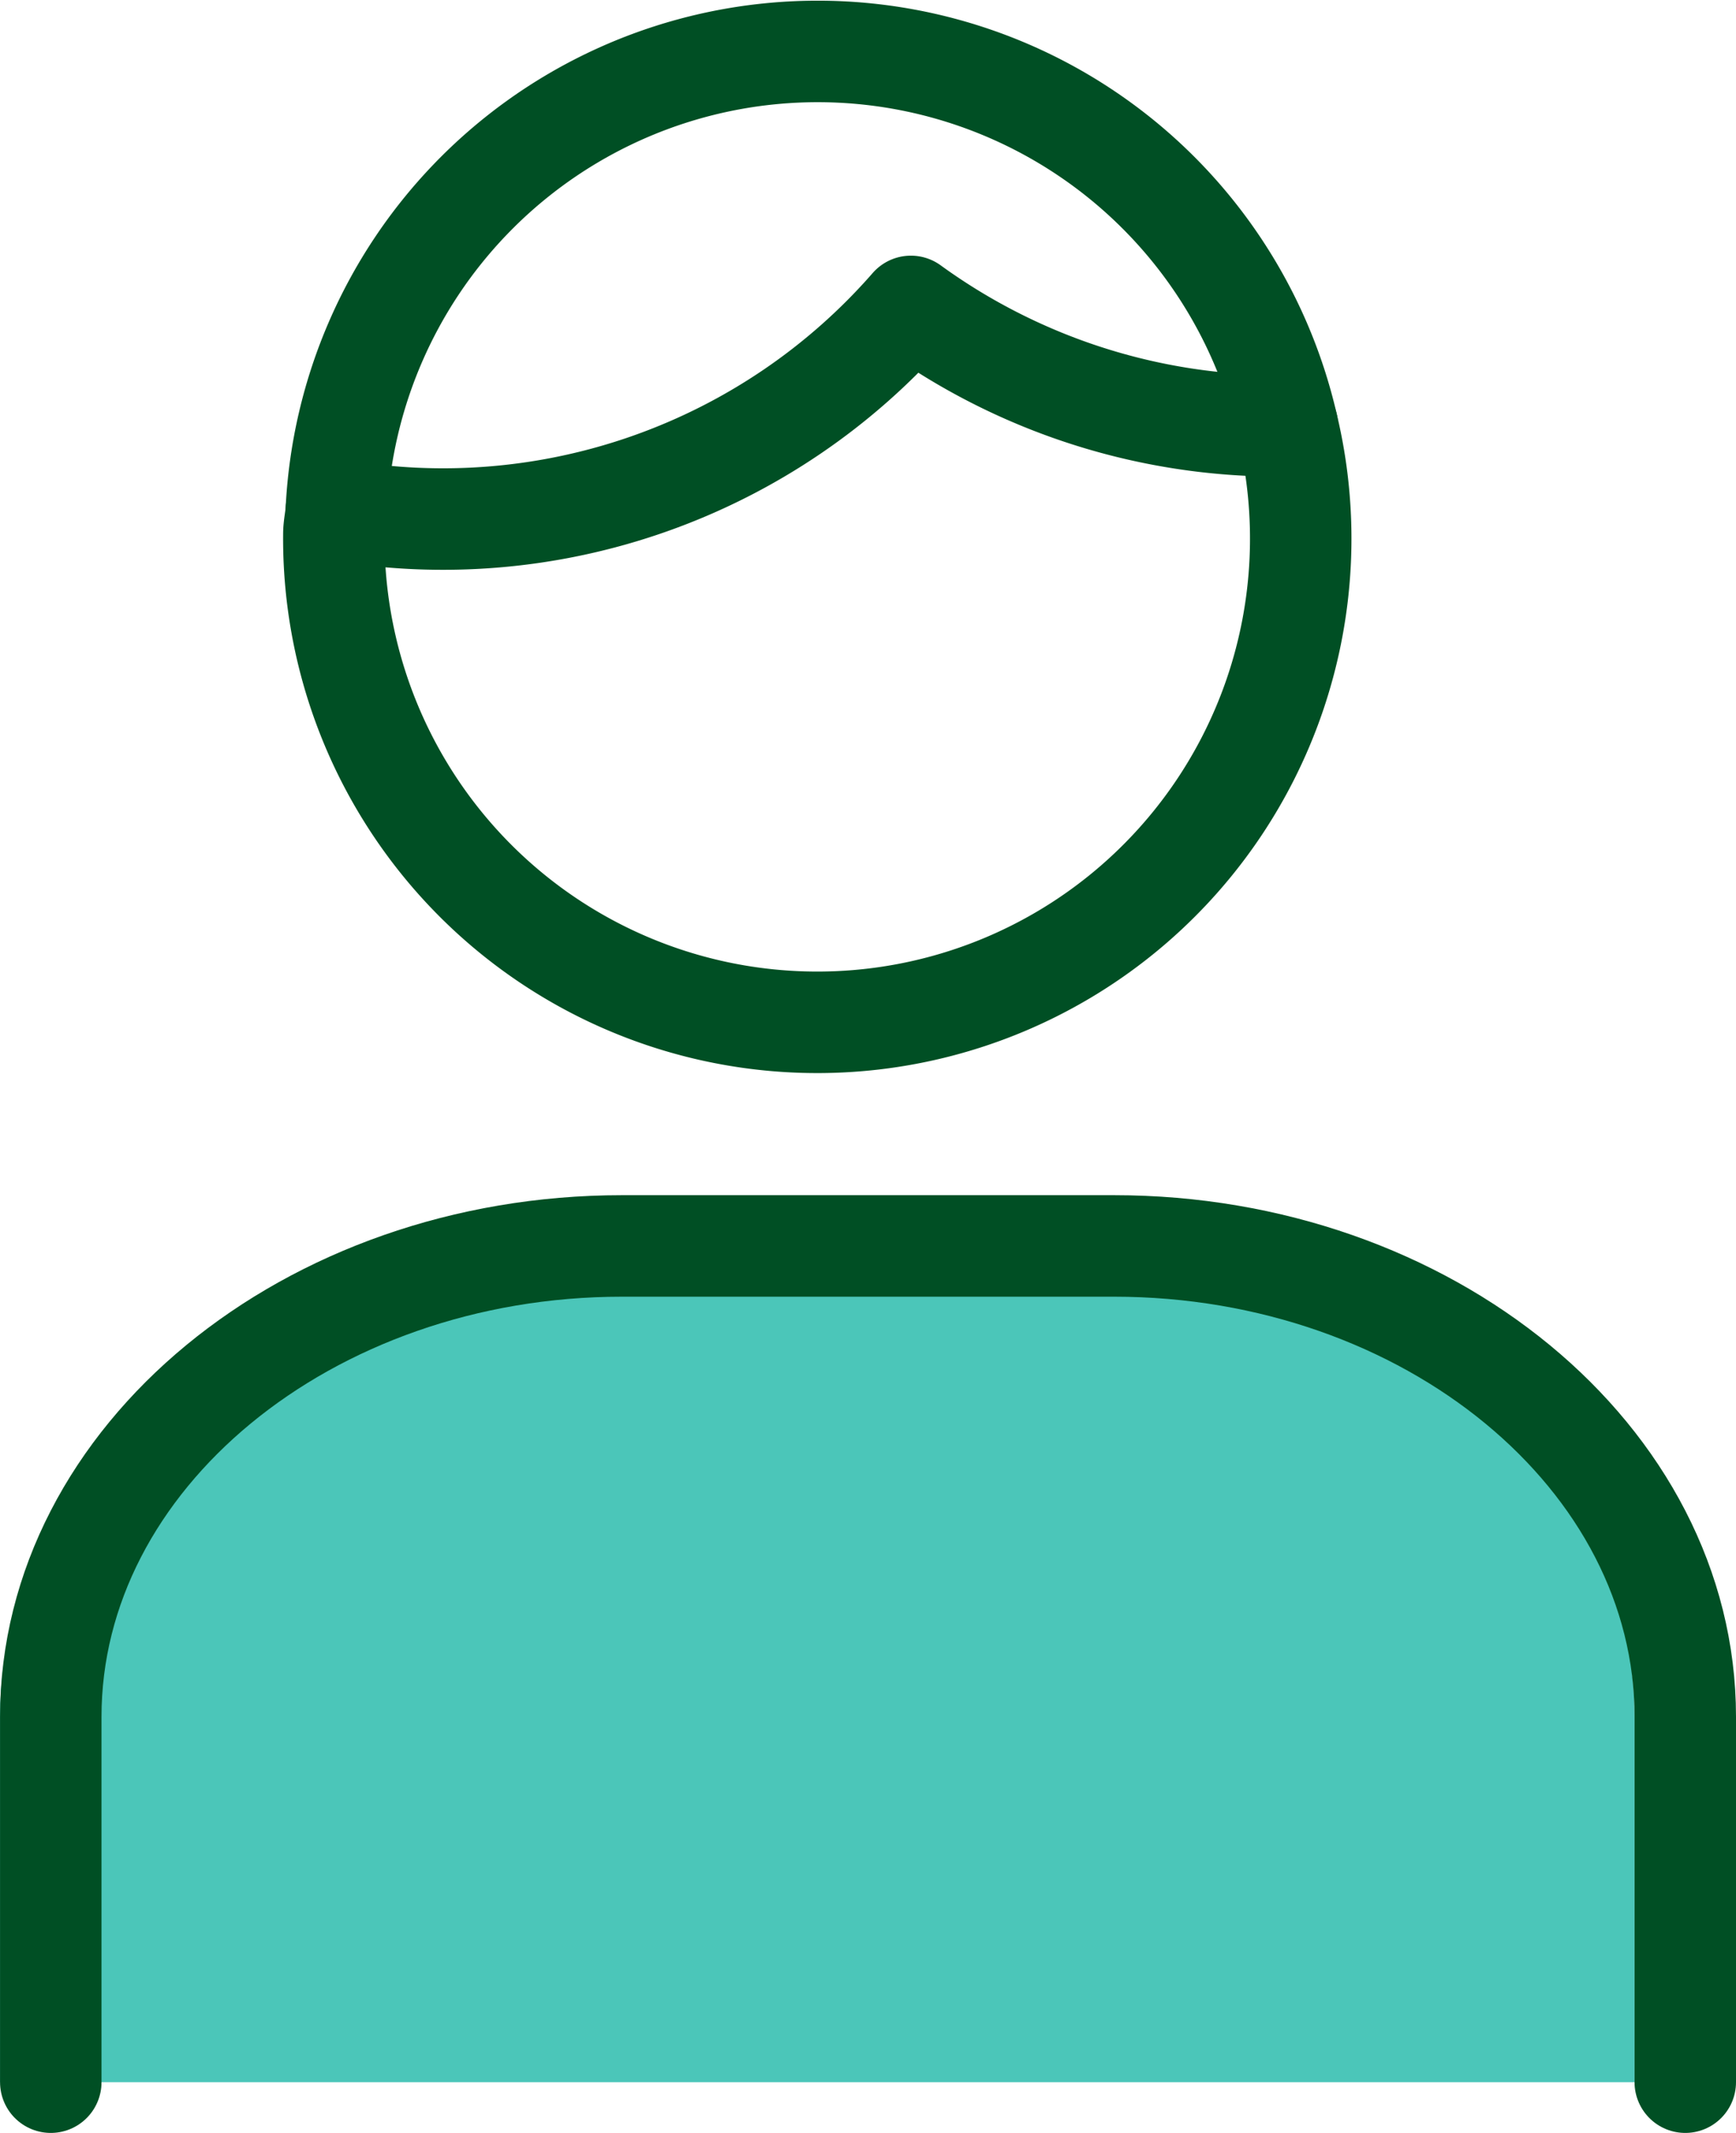 <svg height="42.022" viewBox="0 0 34.221 42.022" width="34.221" xmlns="http://www.w3.org/2000/svg"><g transform="translate(-62.099 -177.67)"><path d="m62.1 218.692v-7.2c0-5.1 5.067-9.275 11.26-9.275h9.7c6.193 0 11.26 4.174 11.26 9.275v7.2" fill="#4bc6b9"/><path d="m80.055 183.707a12.245 12.245 0 0 1 -11.326 4.007c-.009.164-.049.319-.049.486a9.53 9.53 0 1 0 18.795-2.149c-.057 0-.112.009-.169.009a12.341 12.341 0 0 1 -7.251-2.353z" fill="none" stroke="#004f24" stroke-linecap="round" stroke-linejoin="round" stroke-width="2"/><path d="m68.729 187.714a9.5 9.5 0 0 1 18.746-1.663" fill="none" stroke="#004f24" stroke-linecap="round" stroke-linejoin="round" stroke-width="2"/></g><path d="m62.1 218.692v-7.2c0-5.1 5.067-9.275 11.26-9.275h9.7c6.193 0 11.26 4.174 11.26 9.275v7.2" fill="none" stroke="#004f24" stroke-linecap="round" stroke-linejoin="round" stroke-width="2" transform="translate(-61.099 -177.67)"/></svg>